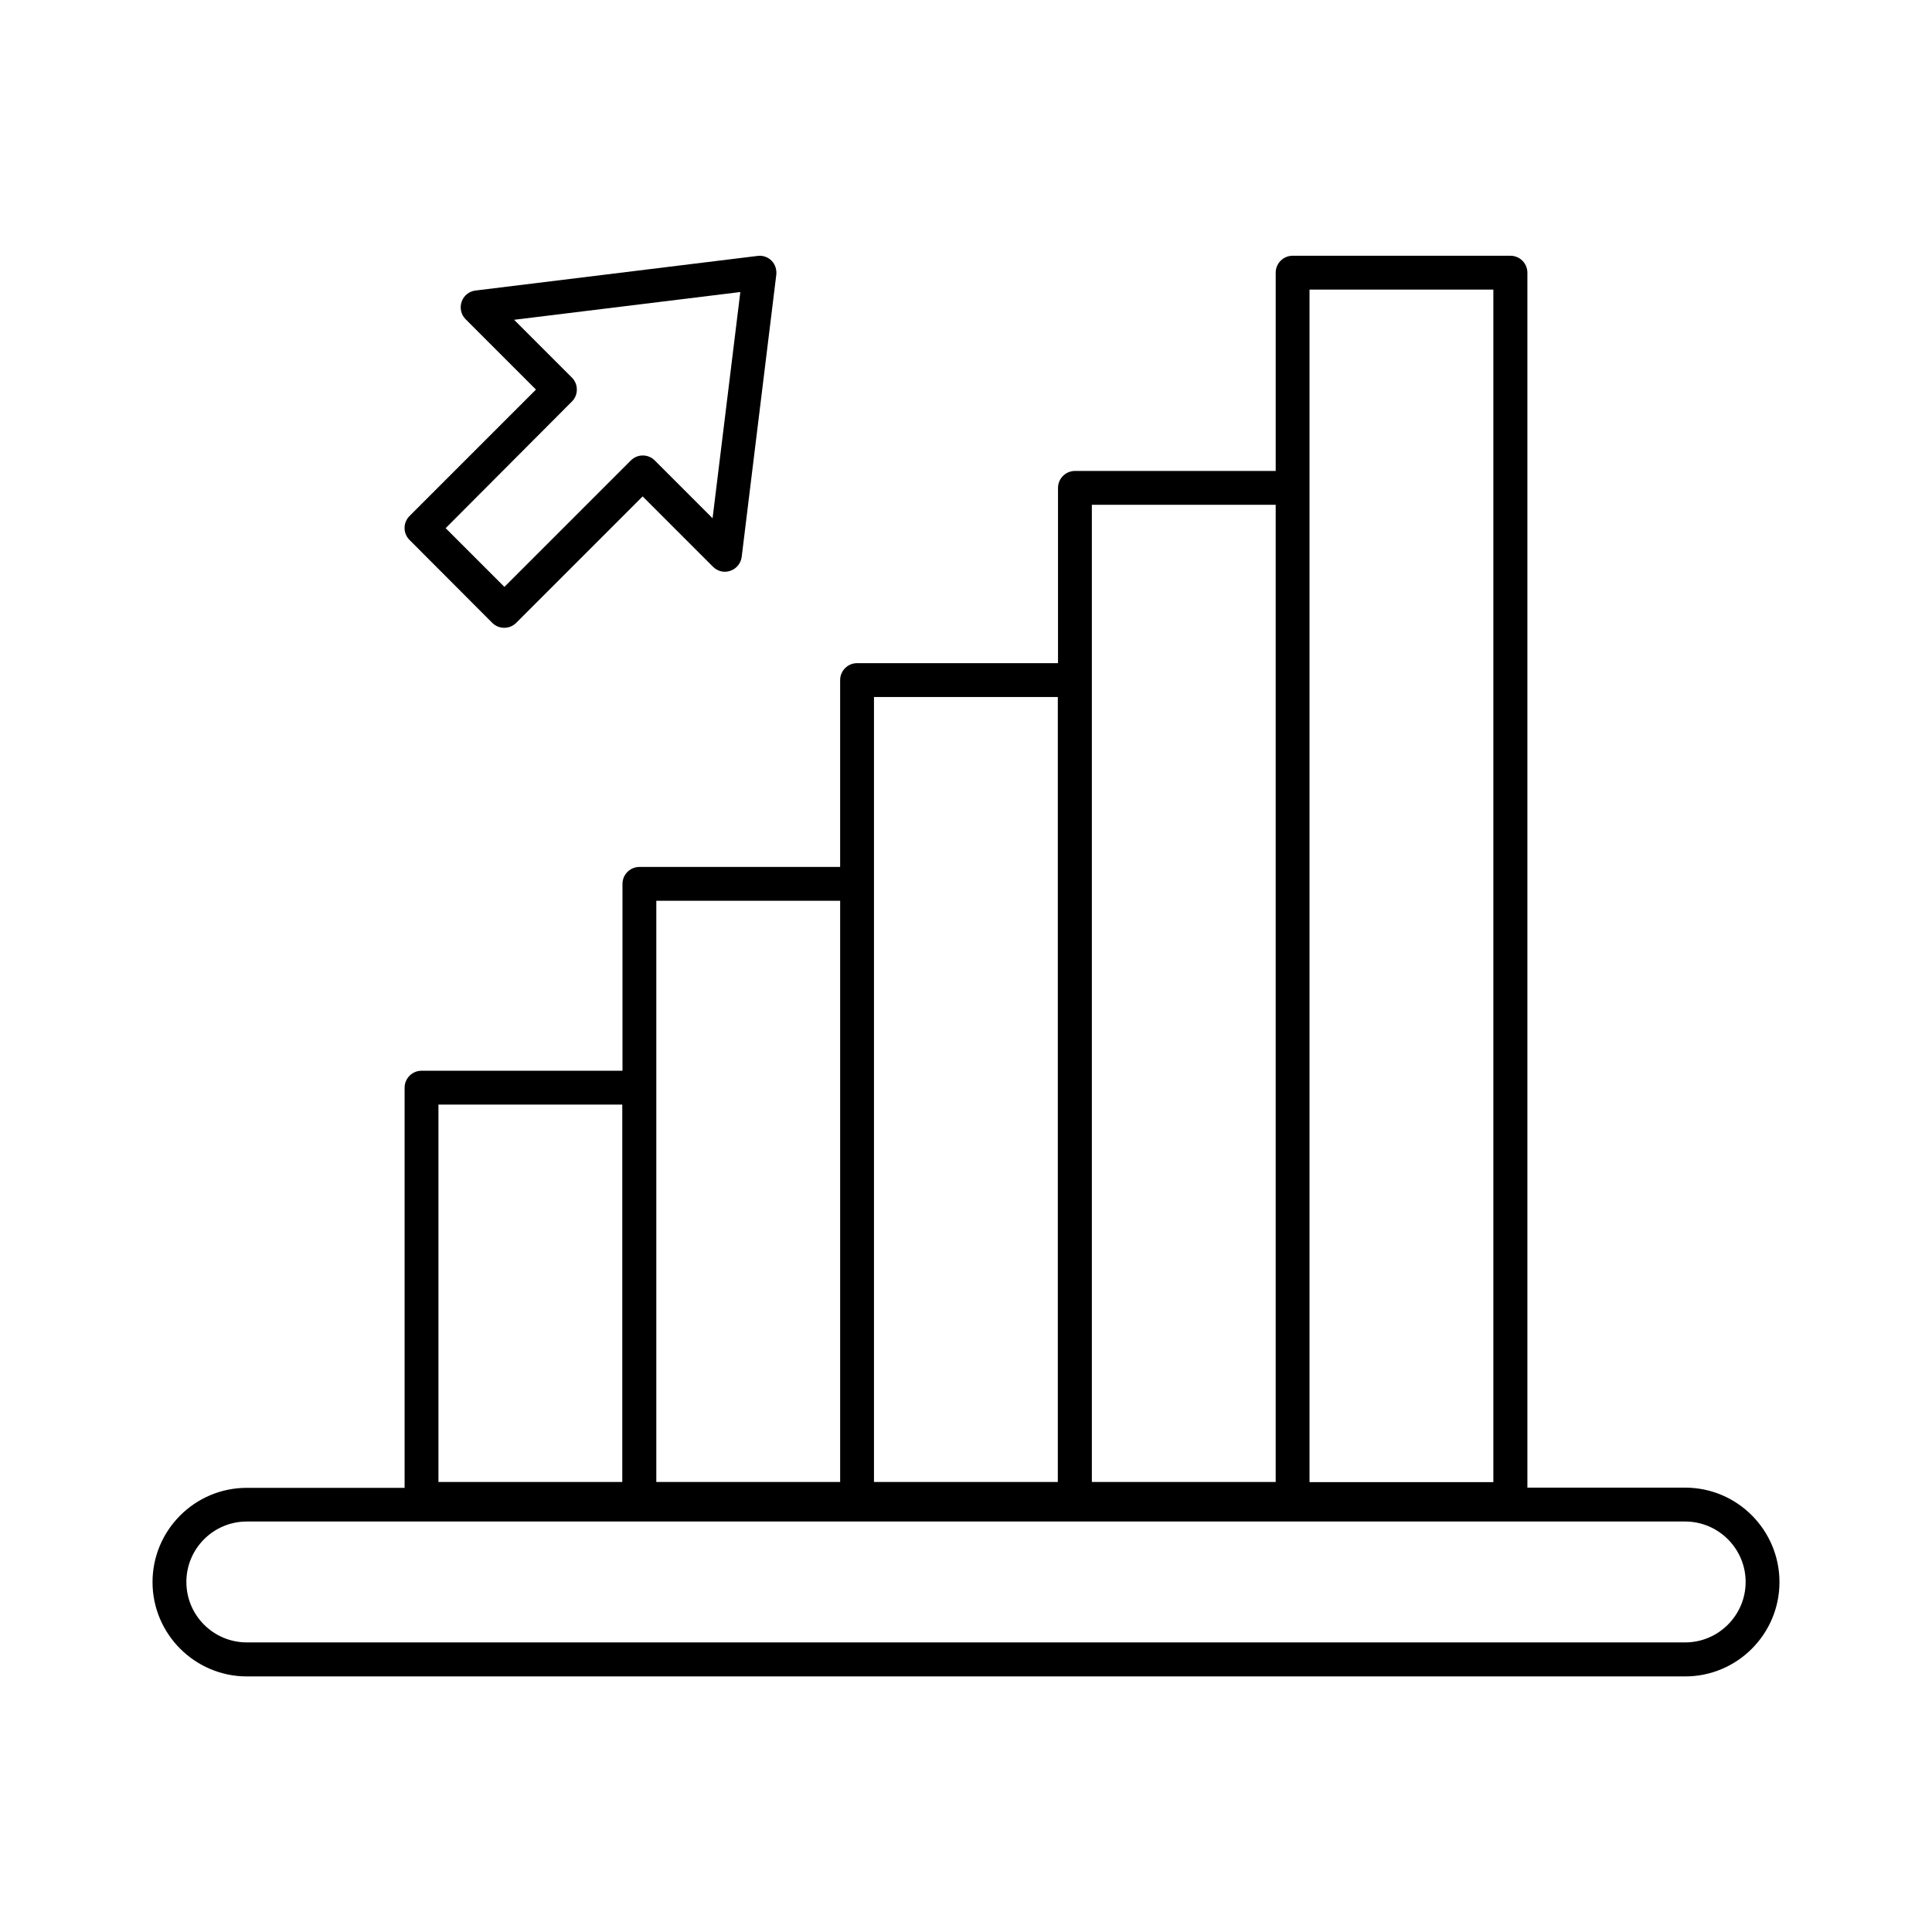 <?xml version="1.0" encoding="UTF-8"?>
<!-- Uploaded to: ICON Repo, www.iconrepo.com, Generator: ICON Repo Mixer Tools -->
<svg fill="#000000" width="800px" height="800px" version="1.1" viewBox="144 144 512 512" xmlns="http://www.w3.org/2000/svg">
 <g>
  <path d="m590.59 538.24h-41.816v-321.98c0-2.469-2.016-4.484-4.484-4.484h-57.734c-2.469 0-4.484 2.016-4.484 4.484v52.547h-53.203c-2.469 0-4.484 2.016-4.484 4.484v46.453h-53.254c-2.469 0-4.484 2.016-4.484 4.484v49.523h-53.199c-2.469 0-4.484 2.016-4.484 4.484v49.523h-53.254c-2.469 0-4.484 2.016-4.484 4.484v106.05h-41.816c-13.805 0-24.988 11.234-24.988 24.988s11.234 24.988 24.988 24.988h381.18c13.805 0 24.988-11.234 24.988-24.988 0-13.801-11.184-25.039-24.988-25.039zm-99.555-264.95v-52.547h48.719v316.04h-48.719zm-57.684 50.938v-46.453h48.719v258.96h-48.719zm-57.738 54.008v-49.523h48.719v208.02h-48.719zm-57.684 54.008v-49.523h48.719v154.02h-48.719zm-57.738 4.484h48.719v100.01h-48.719zm330.4 142.53h-381.18c-8.816 0-16.02-7.152-16.02-16.02s7.203-16.02 16.02-16.02h381.18c8.816 0 16.02 7.203 16.02 16.02s-7.203 16.02-16.02 16.02z"/>
  <path d="m274.45 309.06c0.855 0.855 1.965 1.309 3.176 1.309s2.316-0.453 3.176-1.309l33.504-33.504 18.641 18.641c1.211 1.211 3.023 1.664 4.637 1.059 1.613-0.555 2.769-2.016 2.973-3.68l9.168-74.766c0.152-1.359-0.301-2.769-1.258-3.727-0.957-0.957-2.316-1.461-3.727-1.258l-74.723 9.168c-1.715 0.203-3.125 1.359-3.68 2.973-0.555 1.613-0.152 3.426 1.059 4.637l18.641 18.641-33.504 33.504c-1.762 1.762-1.762 4.586 0 6.348zm21.109-58.645c0.855-0.855 1.309-1.965 1.309-3.176 0-1.211-0.453-2.316-1.309-3.176l-15.316-15.316 59.953-7.356-7.356 59.953-15.316-15.316c-1.762-1.762-4.586-1.762-6.348 0l-33.504 33.504-15.566-15.566z"/>
 </g>
</svg>